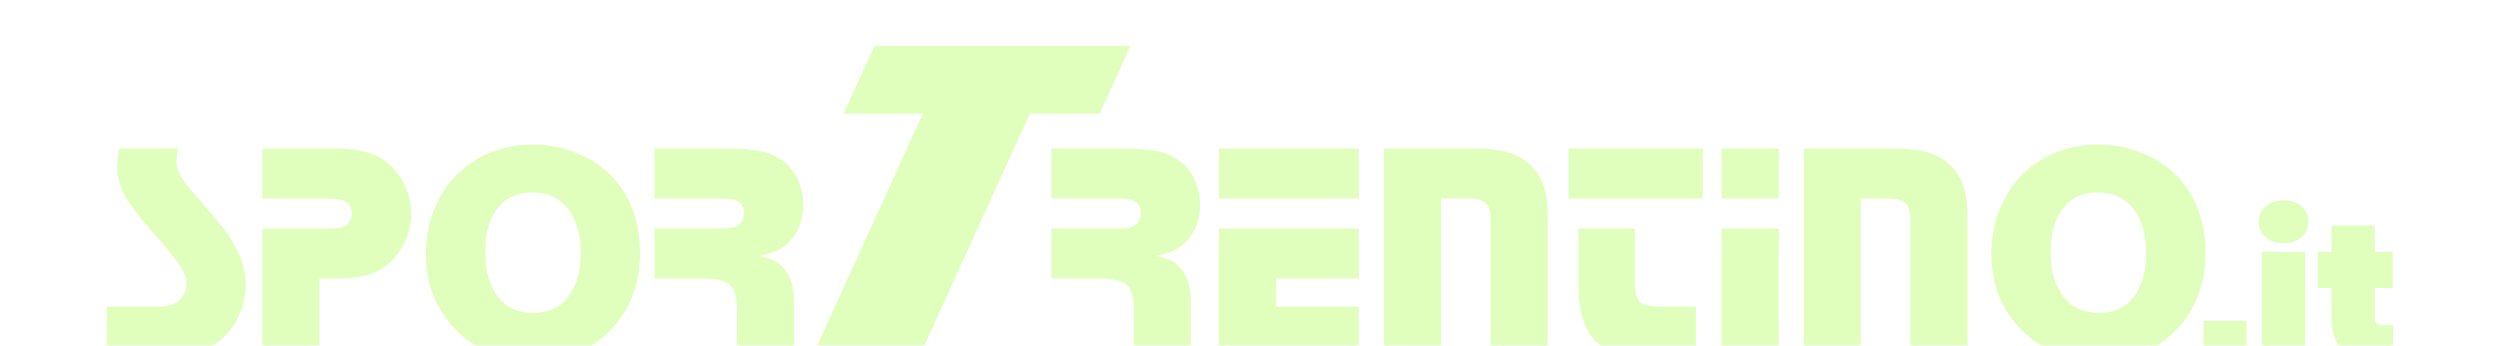 <?xml version="1.0" encoding="utf-8"?>
<svg version="1.2" baseProfile="tiny" id="Livello_1" xmlns="http://www.w3.org/2000/svg" xmlns:xlink="http://www.w3.org/1999/xlink" x="0px" y="0px" width="992.558px" height="137.18px" viewBox="0 0 992.558 150" xml:space="preserve">
<defs>
	<filter id="f1" x="0" y="0" width="200%" height="200%">
		<feOffset result="offOut" in="SourceAlpha" dx="0" dy="20" />
		<feGaussianBlur result="blurOut" in="offOut" stdDeviation="10" />
		<feBlend in="SourceGraphic" in2="blurOut" mode="normal" />
	</filter>
</defs>
<style><![CDATA[* {fill: #e1ffbc; stroke-width: 0;}]]></style>
<g filter="url(#f1)">
	<polygon points="400.72,29.326 353.324,133.497 306.818,133.497 354.213,29.326 319.851,29.326 333.181,0 444.363,0 431.033,29.326"/>
	<rect x="910.196" y="119.216" width="18.641" height="17.964"/>
	<path d="M937.142,69.604c1.977-1.779,4.604-2.669,7.879-2.669c3.221,0,5.818,0.89,7.797,2.669 c1.977,1.78,2.965,4.025,2.965,6.737c0,2.656-0.988,4.859-2.965,6.609c-1.979,1.752-4.576,2.627-7.797,2.627 c-3.275,0-5.902-0.875-7.879-2.627c-1.979-1.75-2.967-3.953-2.967-6.609C934.175,73.628,935.163,71.384,937.142,69.604 M954.343,137.18h-18.812V89.39h18.812V137.18z"/>
	<path d="M992.558,121.165v16.015h-7.119c-13.105,0-19.658-6.525-19.658-19.574v-12.541h-5.93V89.39h5.93V77.866 h18.813V89.39h7.795v15.675h-7.795v12.88c0,1.131,0.268,1.949,0.805,2.457c0.535,0.509,1.426,0.763,2.668,0.763H992.558z"/>
	<path d="M30.902,44.485c-0.442,2.382-0.662,4.301-0.662,5.757c0,1.942,0.562,3.927,1.687,5.955 c1.125,2.03,3.143,4.699,6.055,8.007c5.911,6.749,9.981,11.547,12.209,14.392c2.227,2.846,4.024,5.548,5.392,8.106 c3.132,5.603,4.698,11.205,4.698,16.807c0,5.78-1.455,11.205-4.367,16.278c-5.735,10.014-16.036,15.021-30.901,15.021H0v-21.704 h22.167c4.632,0,7.941-1.168,9.926-3.507c1.631-1.941,2.448-3.992,2.448-6.154c0-2.647-0.905-5.327-2.713-8.04 c-1.809-2.713-6.352-8.26-13.631-16.642c-6.176-7.057-10.036-12.483-11.58-16.277C5.205,59.043,4.5,55.866,4.5,52.956 c0-2.073,0.308-4.897,0.926-8.47H30.902z"/>
	<path d="M67.494,44.485h30.77c5.955,0,10.785,0.519,14.491,1.555c3.705,1.037,6.969,2.791,9.793,5.261 c2.999,2.603,5.348,5.834,7.047,9.694c1.698,3.86,2.547,7.819,2.547,11.877c0,5.471-1.478,10.544-4.433,15.219 c-2.868,4.589-6.441,7.875-10.719,9.86c-4.28,1.985-9.86,2.977-16.742,2.977h-7.94v33.88H67.494V79.226h28.123 c4.146,0,6.903-0.485,8.271-1.456c1.676-1.235,2.514-2.955,2.514-5.161c0-2.293-0.816-3.937-2.448-4.93 c-1.632-0.993-4.345-1.489-8.139-1.489H67.494V44.485z"/>
	<path d="M184.682,42.699c7.984,0,15.484,1.721,22.498,5.162c9.484,4.676,16.278,11.778,20.38,21.306 c2.603,6.088,3.904,13.059,3.904,20.911c0,13.366-4.301,24.482-12.903,33.349c-8.514,8.779-19.498,13.168-32.953,13.168 c-13.411,0-24.483-4.19-33.217-12.572c-9.264-8.91-13.896-20.248-13.896-34.012c0-8.513,1.896-16.388,5.691-23.622 c4.234-8.117,10.564-14.337,18.99-18.661C169.529,44.509,176.697,42.831,184.682,42.699 M184.814,63.477 c-6.793,0-12,2.493-15.616,7.477c-3.309,4.588-4.963,10.742-4.963,18.461c0,8.118,1.919,14.669,5.757,19.653 c3.484,4.5,8.536,6.75,15.153,6.75c7.147,0,12.483-2.714,16.013-8.139c3.044-4.72,4.566-10.609,4.566-17.668 c0-8.602-2.03-15.263-6.088-19.983C196.019,65.749,191.078,63.565,184.814,63.477"/>
	<path d="M237.75,44.485h30.968c9.175,0,15.748,0.839,19.719,2.515c5.69,2.382,9.682,6.375,11.977,11.977 c1.278,3.088,1.919,6.352,1.919,9.793c0,6.264-1.787,11.404-5.36,15.418c-1.633,1.852-3.431,3.275-5.393,4.267 c-1.964,0.993-4.71,1.886-8.239,2.68c2.823,0.619,4.996,1.313,6.518,2.085s2.9,1.886,4.136,3.341 c2.822,3.309,4.256,8.096,4.301,14.359v23.888h-24.748v-21.241c0-4.808-1.048-8.116-3.143-9.925 c-2.095-1.809-5.967-2.714-11.613-2.714H237.75V79.226h29.248c4.146,0,6.836-0.75,8.072-2.25c1.014-1.235,1.522-2.669,1.522-4.301 c0-2.206-0.695-3.838-2.084-4.897c-1.39-1.059-3.585-1.588-6.584-1.588H237.75V44.485z"/>
	<path d="M410.035,44.487h30.968c9.175,0,15.749,0.838,19.719,2.514c5.69,2.382,9.683,6.376,11.977,11.977 c1.278,3.089,1.919,6.353,1.919,9.794c0,6.264-1.787,11.403-5.36,15.417c-1.633,1.853-3.431,3.276-5.393,4.268 c-1.963,0.993-4.709,1.886-8.238,2.68c2.822,0.619,4.995,1.313,6.517,2.084c1.522,0.773,2.901,1.887,4.136,3.342 c2.823,3.309,4.257,8.096,4.301,14.359v23.888h-24.748v-21.241c0-4.808-1.048-8.116-3.143-9.926 c-2.095-1.808-5.967-2.713-11.613-2.713h-21.042V79.226h29.248c4.146,0,6.837-0.749,8.072-2.249 c1.014-1.235,1.522-2.669,1.522-4.302c0-2.205-0.695-3.837-2.084-4.896c-1.39-1.059-3.585-1.588-6.584-1.588h-30.174V44.487z"/>
	<path d="M543.565,66.19h-60.81V44.486h60.81V66.19z M543.565,79.226v21.704h-35.996v12.175h35.996v21.704h-60.81 V79.226H543.565z"/>
	<path d="M554.419,44.487h39.107c5.777,0,10.52,0.507,14.227,1.522c3.705,1.015,6.902,2.691,9.594,5.029 c2.822,2.427,4.896,5.503,6.221,9.231c1.322,3.728,1.984,8.37,1.984,13.928v60.613h-24.814V75.455c0-3.529-0.705-5.956-2.117-7.279 s-3.969-1.985-7.676-1.985h-11.711v68.619h-24.814V44.487z"/>
	<path d="M692.847,66.19h-58.295V44.486h58.295V66.19z M663.335,79.226v22.498c0,4.677,0.684,7.742,2.051,9.198 c1.367,1.456,4.213,2.183,8.537,2.183h15.947v21.704h-23.027c-9.75,0-16.863-2.536-21.34-7.609 c-4.479-5.073-6.717-13.145-6.717-24.219V79.226H663.335z"/>
	<path d="M725.8,66.19h-24.813V44.487H725.8V66.19z M725.8,134.81h-24.813V79.227H725.8V134.81z"/>
	<path d="M736.651,44.487h39.107c5.779,0,10.521,0.507,14.227,1.522s6.904,2.691,9.596,5.029 c2.822,2.427,4.896,5.503,6.219,9.231c1.324,3.728,1.986,8.37,1.986,13.928v60.613h-24.814V75.455c0-3.529-0.707-5.956-2.117-7.279 c-1.412-1.323-3.971-1.985-7.676-1.985h-11.713v68.619h-24.814V44.487z"/>
	<path d="M864.294,42.701c7.984,0,15.484,1.72,22.498,5.161c9.484,4.676,16.279,11.778,20.381,21.307 c2.604,6.087,3.904,13.058,3.904,20.91c0,13.366-4.301,24.483-12.902,33.35c-8.516,8.778-19.5,13.168-32.953,13.168 c-13.412,0-24.484-4.191-33.219-12.573c-9.265-8.91-13.895-20.248-13.895-34.011c0-8.514,1.895-16.388,5.689-23.623 c4.236-8.117,10.564-14.337,18.992-18.661C849.142,44.51,856.31,42.833,864.294,42.701 M864.427,63.478 c-6.793,0-12,2.493-15.615,7.478c-3.309,4.588-4.963,10.742-4.963,18.461c0,8.117,1.918,14.668,5.756,19.653 c3.484,4.499,8.537,6.749,15.154,6.749c7.146,0,12.482-2.713,16.012-8.139c3.045-4.72,4.566-10.609,4.566-17.667 c0-8.603-2.029-15.263-6.088-19.984C875.632,65.75,870.69,63.566,864.427,63.478"/>
</g>
</svg>